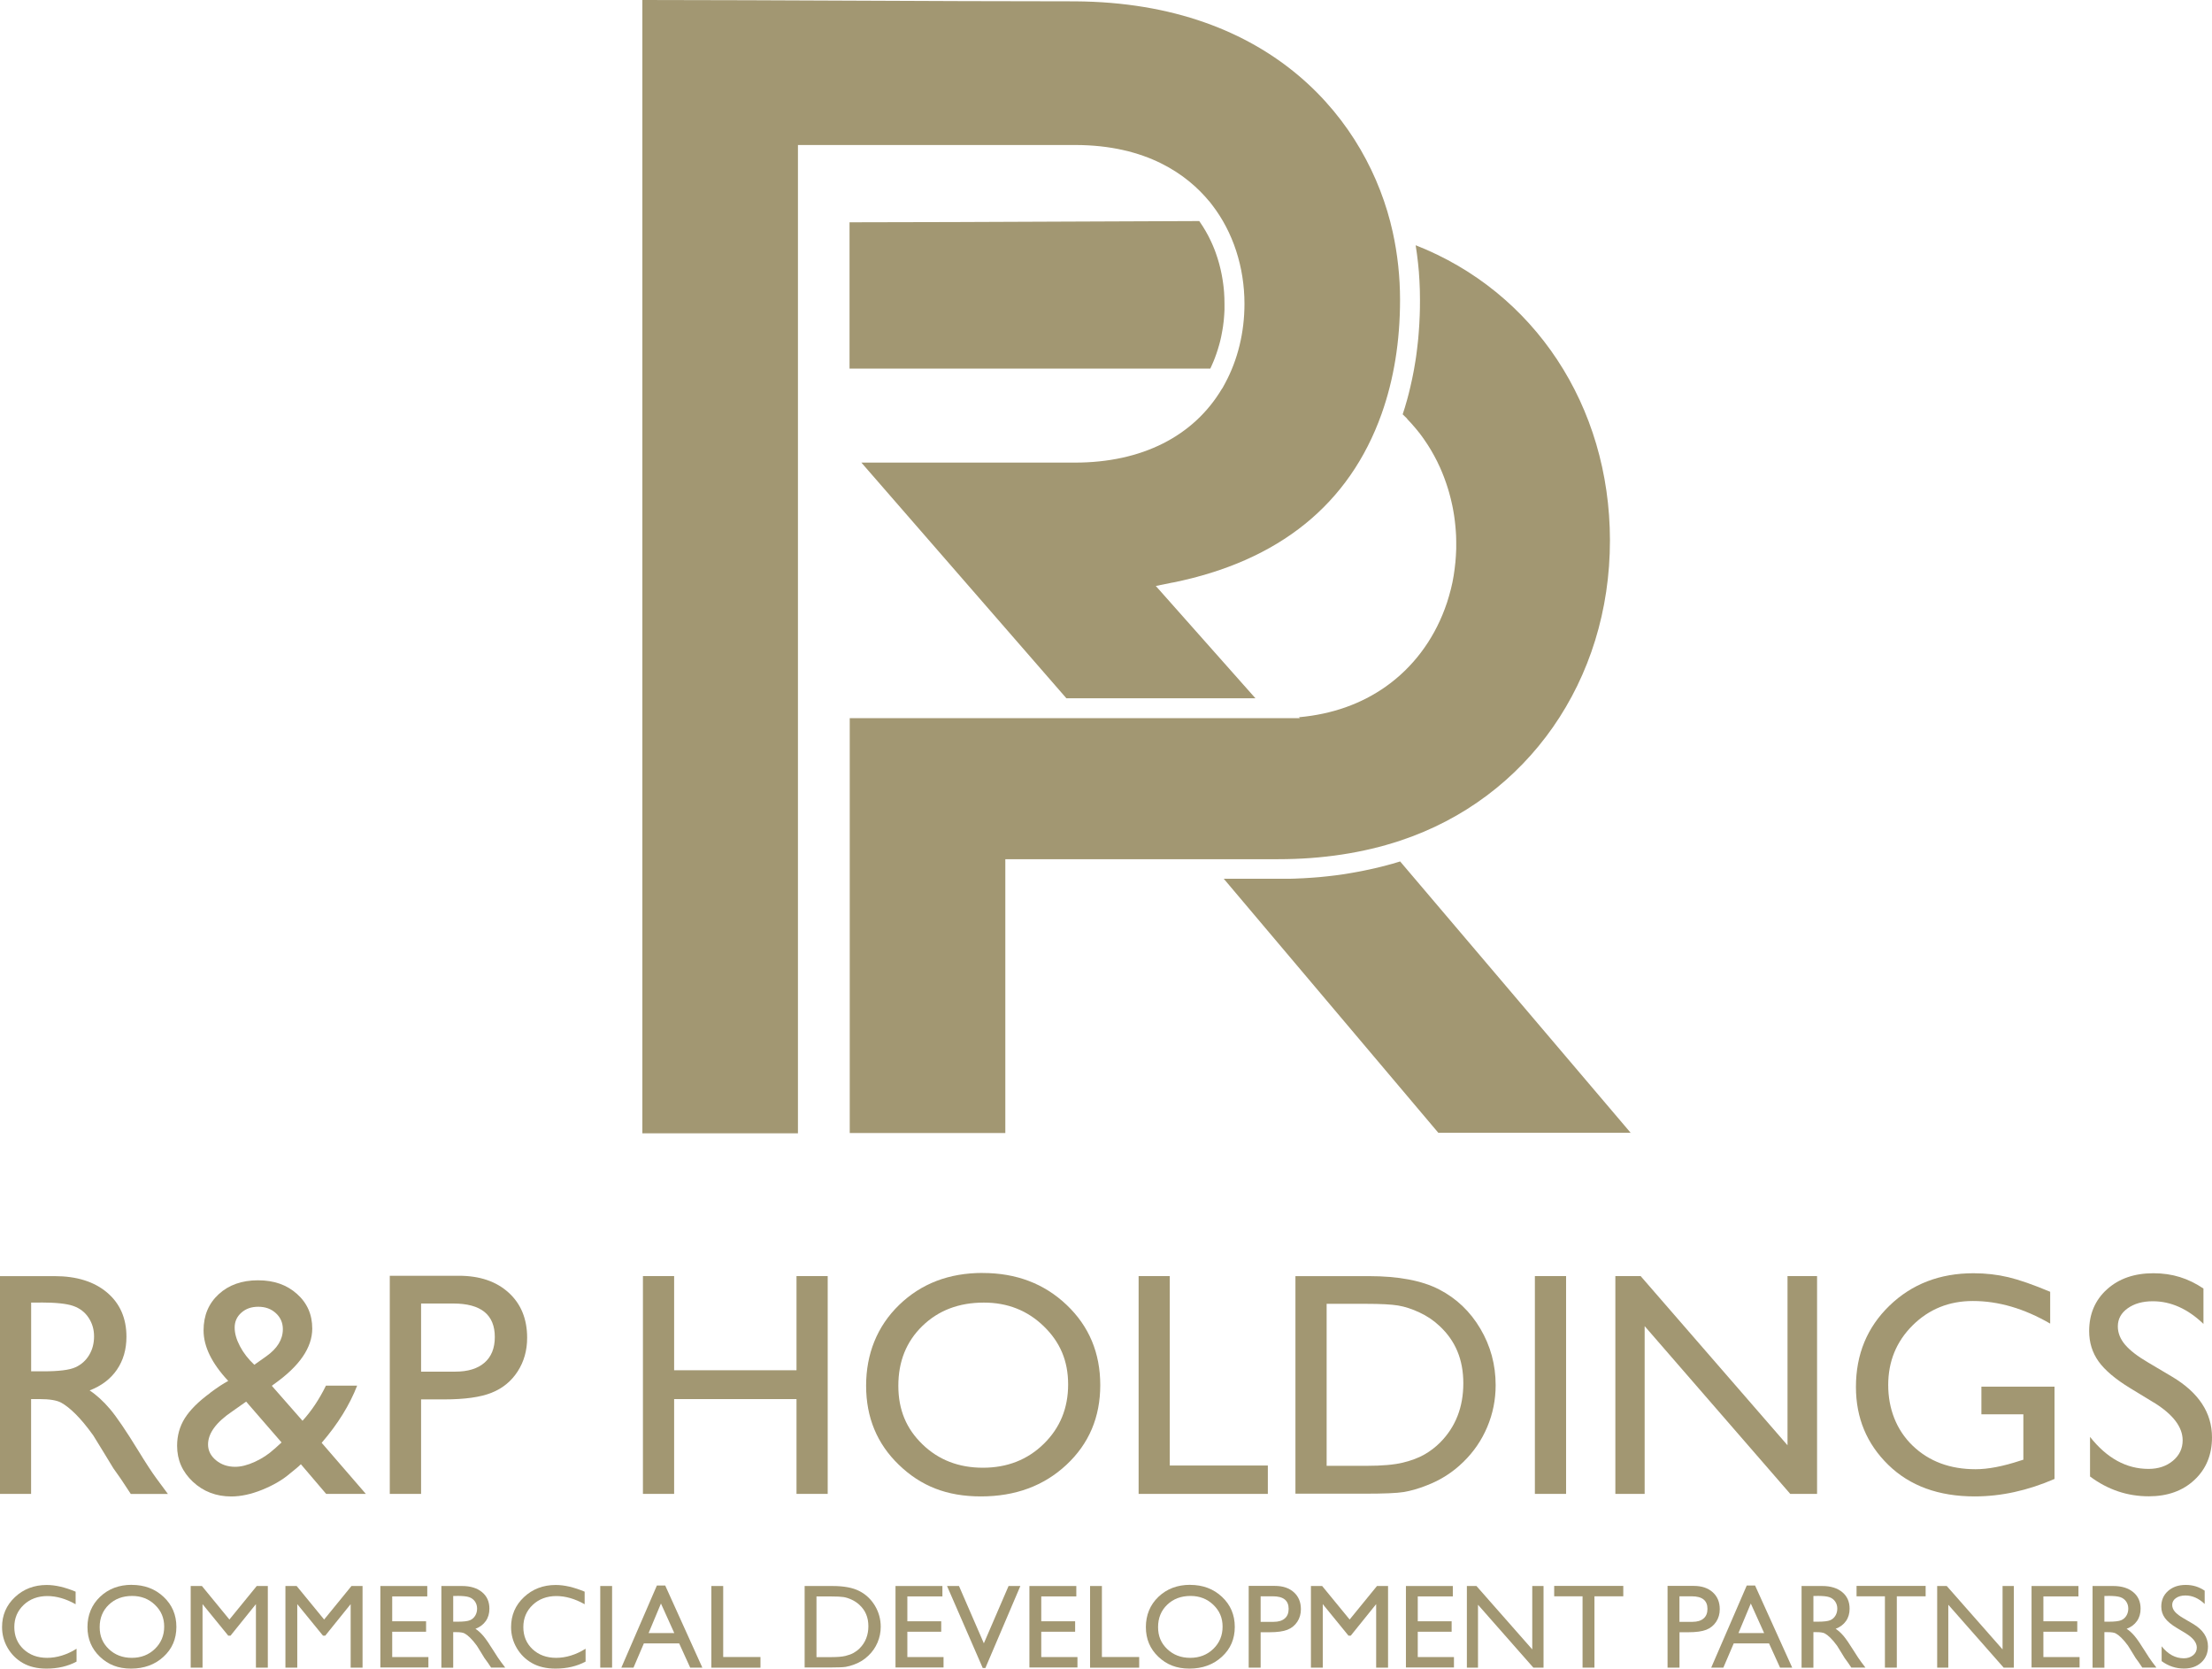 <?xml version="1.0" encoding="UTF-8"?>
<svg id="Layer_1" data-name="Layer 1" xmlns="http://www.w3.org/2000/svg" width="429.65" height="324.05" viewBox="0 0 429.65 324.05">
  <defs>
    <style>
      .cls-1 {
        fill: #a29772;
      }
    </style>
  </defs>
  <g>
    <path class="cls-1" d="M0,290.13v-42.3h10.6c4.28,0,7.68,1.06,10.19,3.18s3.77,4.99,3.77,8.6c0,2.46-.62,4.59-1.85,6.39-1.23,1.8-3,3.14-5.3,4.03,1.35.89,2.67,2.1,3.97,3.63,1.29,1.53,3.11,4.21,5.45,8.02,1.47,2.4,2.65,4.21,3.54,5.42l2.24,3.03h-7.21l-1.84-2.79c-.06-.1-.18-.27-.36-.52l-1.18-1.67-1.88-3.09-2.03-3.3c-1.25-1.74-2.4-3.12-3.44-4.15-1.04-1.03-1.98-1.77-2.82-2.22s-2.25-.68-4.23-.68h-1.58v18.41H0ZM7.87,252.97h-1.82v13.35h2.3c3.07,0,5.17-.26,6.31-.79,1.14-.52,2.03-1.32,2.66-2.38.64-1.06.95-2.27.95-3.62s-.35-2.54-1.06-3.62c-.71-1.08-1.7-1.84-2.98-2.29s-3.41-.67-6.37-.67v.02Z"/>
    <path class="cls-1" d="M63.36,290.13l-4.92-5.77c-.42.43-1.15,1.04-2.18,1.85l-.06.06c-1.43,1.2-3.21,2.22-5.32,3.07s-4.1,1.28-5.96,1.28c-2.93,0-5.42-.95-7.46-2.86-2.04-1.91-3.06-4.23-3.06-6.98,0-1.98.5-3.76,1.5-5.36,1-1.59,2.63-3.22,4.89-4.88l.09-.09c1.33-.99,2.48-1.75,3.45-2.27-3.19-3.41-4.79-6.68-4.79-9.81,0-2.89.98-5.23,2.94-7.03s4.5-2.7,7.63-2.7,5.59.88,7.57,2.64,2.97,4,2.97,6.73c0,3.7-2.47,7.3-7.42,10.79l-.43.33,5.96,6.79c1.74-1.9,3.25-4.17,4.55-6.82h6.06c-1.46,3.76-3.75,7.46-6.89,11.1l8.58,9.92h-7.71,0ZM53.33,281.37l1.36-1.24-6.88-7.93-2.67,1.88c-3.15,2.12-4.73,4.27-4.73,6.45,0,1.19.52,2.21,1.54,3.06,1.03.85,2.27,1.27,3.73,1.27,1.13,0,2.41-.32,3.83-.97s2.69-1.49,3.8-2.52h.02ZM49.39,265.05l2.32-1.64c2.15-1.52,3.23-3.28,3.23-5.28,0-1.23-.45-2.27-1.35-3.1-.9-.83-2.03-1.25-3.41-1.25s-2.43.38-3.3,1.15-1.3,1.73-1.3,2.88.34,2.32,1.02,3.62,1.61,2.51,2.79,3.61h0Z"/>
    <path class="cls-1" d="M75.71,290.13v-42.37h13.42c4.04,0,7.26,1.09,9.66,3.27s3.6,5.11,3.6,8.78c0,2.46-.62,4.64-1.85,6.54s-2.92,3.28-5.06,4.13c-2.14.86-5.21,1.29-9.21,1.29h-4.48v18.35h-6.09.01ZM88.06,253.15h-6.27v13.23h6.63c2.46,0,4.36-.58,5.69-1.74s2-2.82,2-4.98c0-4.34-2.69-6.51-8.06-6.51h0Z"/>
    <path class="cls-1" d="M154.71,247.82h6.06v42.3h-6.06v-18.41h-23.77v18.41h-6.06v-42.3h6.06v18.29h23.77v-18.29h0Z"/>
    <path class="cls-1" d="M190.86,247.22c6.54,0,11.98,2.07,16.33,6.21s6.52,9.33,6.52,15.56-2.19,11.4-6.58,15.49-9.92,6.13-16.6,6.13-11.69-2.04-15.93-6.13c-4.25-4.09-6.37-9.21-6.37-15.37s2.14-11.55,6.42-15.69,9.68-6.21,16.22-6.21h-.01ZM191.1,252.97c-4.84,0-8.82,1.51-11.94,4.54-3.12,3.03-4.67,6.89-4.67,11.6s1.56,8.36,4.69,11.39c3.13,3.03,7.04,4.54,11.74,4.54s8.66-1.54,11.81-4.63c3.16-3.09,4.74-6.93,4.74-11.54s-1.58-8.25-4.74-11.31-7.03-4.59-11.63-4.59h0Z"/>
    <path class="cls-1" d="M221.15,247.82h6.06v36.79h19.05v5.51h-25.1v-42.3h0Z"/>
    <path class="cls-1" d="M251.62,290.07v-42.24h14.26c5.75,0,10.31.86,13.66,2.59s6.02,4.27,8,7.62,2.97,7.01,2.97,10.96c0,2.83-.54,5.53-1.63,8.12s-2.65,4.86-4.66,6.81c-2.06,2.02-4.45,3.54-7.18,4.57-1.59.63-3.06,1.04-4.39,1.26s-3.88.32-7.63.32h-13.4ZM265.25,253.21h-7.57v31.46h7.75c3.03,0,5.38-.21,7.06-.62s3.07-.94,4.19-1.58c1.12-.64,2.14-1.42,3.07-2.35,2.99-3.03,4.48-6.85,4.48-11.48s-1.54-8.25-4.6-11.11c-1.13-1.07-2.43-1.95-3.89-2.63-1.46-.69-2.85-1.14-4.16-1.36s-3.42-.33-6.33-.33h0Z"/>
    <path class="cls-1" d="M298.13,247.82h6.06v42.3h-6.06v-42.3h0Z"/>
    <path class="cls-1" d="M347.19,247.82h5.75v42.3h-5.21l-28.28-32.58v32.58h-5.69v-42.3h4.91l28.53,32.86v-32.86h-.01Z"/>
    <path class="cls-1" d="M384.86,269.29h14.2v17.93c-5.21,2.26-10.38,3.39-15.5,3.39-7.01,0-12.6-2.04-16.79-6.13s-6.28-9.13-6.28-15.13c0-6.32,2.17-11.58,6.51-15.78,4.34-4.2,9.78-6.3,16.32-6.3,2.38,0,4.64.26,6.78.77,2.14.51,4.85,1.46,8.12,2.83v6.18c-5.05-2.93-10.05-4.39-15.02-4.39-4.62,0-8.52,1.58-11.69,4.72-3.17,3.15-4.75,7.02-4.75,11.6s1.58,8.73,4.75,11.78,7.25,4.57,12.23,4.57c2.42,0,5.32-.56,8.69-1.67l.58-.18v-8.81h-8.15v-5.39h0Z"/>
    <path class="cls-1" d="M418.38,272.4l-4.6-2.8c-2.89-1.76-4.94-3.5-6.16-5.2-1.22-1.71-1.83-3.67-1.83-5.89,0-3.33,1.16-6.04,3.47-8.12s5.31-3.12,9.01-3.12,6.77.99,9.72,2.97v6.87c-3.05-2.93-6.33-4.4-9.84-4.4-1.98,0-3.6.46-4.88,1.37s-1.91,2.09-1.91,3.51c0,1.27.47,2.45,1.41,3.56s2.44,2.27,4.52,3.48l4.62,2.74c5.16,3.08,7.74,7,7.74,11.77,0,3.39-1.14,6.15-3.41,8.27s-5.22,3.18-8.86,3.18c-4.18,0-7.98-1.28-11.42-3.85v-7.69c3.27,4.14,7.06,6.22,11.36,6.22,1.9,0,3.48-.53,4.74-1.58,1.26-1.06,1.89-2.38,1.89-3.97,0-2.58-1.86-5.02-5.57-7.33h0Z"/>
  </g>
  <g>
    <path class="cls-1" d="M14.87,320.19v2.5c-1.69.91-3.64,1.36-5.84,1.36-1.79,0-3.32-.36-4.57-1.07s-2.24-1.69-2.97-2.94-1.09-2.6-1.09-4.05c0-2.31.83-4.25,2.5-5.82s3.73-2.36,6.17-2.36c1.69,0,3.56.44,5.62,1.3v2.44c-1.88-1.06-3.72-1.59-5.51-1.59s-3.37.57-4.58,1.72-1.82,2.58-1.82,4.31.6,3.17,1.79,4.29c1.2,1.12,2.73,1.68,4.59,1.68s3.85-.59,5.71-1.77Z"/>
    <path class="cls-1" d="M25.58,307.79c2.48,0,4.55.78,6.2,2.33s2.48,3.49,2.48,5.83-.83,4.27-2.5,5.8c-1.67,1.53-3.77,2.3-6.3,2.3s-4.44-.77-6.05-2.3c-1.61-1.53-2.42-3.45-2.42-5.76s.81-4.33,2.44-5.88,3.68-2.33,6.16-2.33h-.01ZM25.67,309.94c-1.84,0-3.35.57-4.53,1.7s-1.78,2.58-1.78,4.35.59,3.13,1.78,4.27c1.19,1.13,2.67,1.7,4.46,1.7s3.29-.58,4.49-1.74c1.2-1.16,1.8-2.6,1.8-4.32s-.6-3.09-1.8-4.24c-1.2-1.15-2.67-1.72-4.42-1.72h0Z"/>
    <path class="cls-1" d="M49.87,308.01h2.15v15.85h-2.31v-12.33l-4.94,6.13h-.43l-5-6.13v12.33h-2.3v-15.85h2.18l5.34,6.51s5.31-6.51,5.31-6.51Z"/>
    <path class="cls-1" d="M68.27,308.01h2.15v15.85h-2.31v-12.33l-4.94,6.13h-.43l-5-6.13v12.33h-2.3v-15.85h2.18l5.34,6.51s5.31-6.51,5.31-6.51Z"/>
    <path class="cls-1" d="M73.88,308.01h9.11v2.02h-6.81v4.83h6.58v2.03h-6.58v4.92h7.03v2.02h-9.33v-15.83h0Z"/>
    <path class="cls-1" d="M85.73,323.86v-15.85h4.03c1.62,0,2.92.4,3.87,1.19.96.79,1.43,1.87,1.43,3.22,0,.92-.23,1.72-.7,2.39-.47.67-1.14,1.18-2.01,1.51.51.33,1.02.79,1.51,1.36.49.57,1.18,1.58,2.07,3.01.56.9,1.01,1.58,1.35,2.03l.85,1.13h-2.74l-.7-1.04s-.07-.1-.14-.19l-.45-.62-.71-1.16-.77-1.24c-.48-.65-.91-1.17-1.31-1.55-.4-.39-.75-.66-1.07-.83s-.85-.25-1.61-.25h-.6v6.9h-2.3ZM88.72,309.94h-.69v5h.87c1.17,0,1.96-.1,2.4-.29s.77-.49,1.01-.89c.24-.4.36-.85.36-1.36s-.13-.95-.4-1.36c-.27-.4-.65-.69-1.13-.86s-1.29-.25-2.42-.25h0Z"/>
    <path class="cls-1" d="M113.74,320.19v2.5c-1.69.91-3.64,1.36-5.84,1.36-1.79,0-3.32-.36-4.57-1.07s-2.24-1.69-2.97-2.94-1.09-2.6-1.09-4.05c0-2.31.83-4.25,2.5-5.82s3.73-2.36,6.17-2.36c1.69,0,3.56.44,5.62,1.3v2.44c-1.88-1.06-3.72-1.59-5.51-1.59s-3.37.57-4.58,1.72-1.82,2.58-1.82,4.31.6,3.17,1.79,4.29c1.2,1.12,2.73,1.68,4.59,1.68s3.85-.59,5.71-1.77Z"/>
    <path class="cls-1" d="M116.59,308.01h2.3v15.85h-2.3v-15.85Z"/>
    <path class="cls-1" d="M127.59,307.92h1.62l7.21,15.94h-2.36l-2.14-4.7h-6.86l-2.01,4.7h-2.36l6.9-15.94ZM130.97,317.15l-2.59-5.74-2.4,5.74h5-.01Z"/>
    <path class="cls-1" d="M138.17,308.01h2.3v13.79h7.24v2.07h-9.54v-15.85h0Z"/>
    <path class="cls-1" d="M156.29,323.84v-15.83h5.42c2.19,0,3.92.32,5.19.97s2.29,1.6,3.04,2.85,1.13,2.62,1.13,4.11c0,1.06-.21,2.07-.62,3.04-.41.97-1,1.82-1.77,2.55-.78.76-1.69,1.33-2.73,1.71-.61.23-1.16.39-1.67.47s-1.47.12-2.9.12h-5.09ZM161.47,310.03h-2.88v11.79h2.94c1.15,0,2.04-.08,2.68-.23.64-.16,1.17-.35,1.59-.59s.82-.53,1.17-.88c1.13-1.13,1.7-2.57,1.7-4.3s-.58-3.09-1.75-4.16c-.43-.4-.92-.73-1.48-.99s-1.08-.43-1.58-.51c-.5-.08-1.3-.12-2.4-.12h.01Z"/>
    <path class="cls-1" d="M173.94,308.01h9.11v2.02h-6.81v4.83h6.58v2.03h-6.58v4.92h7.03v2.02h-9.33v-15.83h0Z"/>
    <path class="cls-1" d="M195.9,308.01h2.29l-6.79,15.92h-.52l-6.93-15.92h2.32l4.83,11.13,4.8-11.13h0Z"/>
    <path class="cls-1" d="M199.95,308.01h9.11v2.02h-6.81v4.83h6.58v2.03h-6.58v4.92h7.03v2.02h-9.33v-15.83h0Z"/>
    <path class="cls-1" d="M211.73,308.01h2.3v13.79h7.24v2.07h-9.54v-15.85h0Z"/>
    <path class="cls-1" d="M231.16,307.79c2.48,0,4.55.78,6.2,2.33s2.48,3.49,2.48,5.83-.83,4.27-2.5,5.8-3.77,2.3-6.3,2.3-4.44-.77-6.05-2.3-2.42-3.45-2.42-5.76.81-4.33,2.44-5.88,3.68-2.33,6.16-2.33h0ZM231.25,309.94c-1.84,0-3.35.57-4.53,1.7s-1.78,2.58-1.78,4.35.59,3.13,1.78,4.27c1.19,1.13,2.67,1.7,4.46,1.7s3.29-.58,4.49-1.74c1.2-1.16,1.8-2.6,1.8-4.32s-.6-3.09-1.8-4.24-2.67-1.72-4.42-1.72h0Z"/>
    <path class="cls-1" d="M242.54,323.86v-15.87h5.1c1.53,0,2.76.41,3.67,1.23s1.37,1.91,1.37,3.29c0,.92-.23,1.74-.7,2.45s-1.11,1.23-1.92,1.55c-.81.32-1.98.48-3.5.48h-1.7v6.88h-2.32ZM247.24,310.01h-2.38v4.96h2.52c.94,0,1.66-.22,2.16-.65.51-.43.76-1.06.76-1.87,0-1.63-1.02-2.44-3.06-2.44Z"/>
    <path class="cls-1" d="M267.46,308.01h2.15v15.85h-2.31v-12.33l-4.94,6.13h-.43l-5-6.13v12.33h-2.3v-15.85h2.18l5.34,6.51,5.31-6.51Z"/>
    <path class="cls-1" d="M273.08,308.01h9.11v2.02h-6.81v4.83h6.58v2.03h-6.58v4.92h7.03v2.02h-9.33v-15.83h0Z"/>
    <path class="cls-1" d="M297.62,308.01h2.19v15.85h-1.98l-10.75-12.21v12.21h-2.16v-15.85h1.86l10.84,12.31v-12.31h0Z"/>
    <path class="cls-1" d="M301.88,307.99h13.42v2.02h-5.6v13.85h-2.31v-13.85h-5.51v-2.02Z"/>
    <path class="cls-1" d="M323.9,323.86v-15.87h5.1c1.53,0,2.76.41,3.67,1.23s1.37,1.91,1.37,3.29c0,.92-.23,1.74-.7,2.45s-1.11,1.23-1.92,1.55c-.81.32-1.98.48-3.5.48h-1.7v6.88h-2.32ZM328.59,310.01h-2.38v4.96h2.52c.94,0,1.66-.22,2.16-.65.51-.43.76-1.06.76-1.87,0-1.63-1.02-2.44-3.06-2.44Z"/>
    <path class="cls-1" d="M339.28,307.92h1.62l7.21,15.94h-2.36l-2.14-4.7h-6.86l-2.01,4.7h-2.36l6.9-15.94ZM342.66,317.15l-2.59-5.74-2.4,5.74h5-.01Z"/>
    <path class="cls-1" d="M349.93,323.86v-15.85h4.03c1.62,0,2.92.4,3.87,1.19.96.79,1.43,1.87,1.43,3.22,0,.92-.23,1.72-.7,2.39s-1.14,1.18-2.01,1.51c.51.33,1.02.79,1.51,1.36.49.57,1.18,1.58,2.07,3.01.56.9,1.01,1.58,1.35,2.03l.85,1.13h-2.74l-.7-1.04s-.07-.1-.14-.19l-.45-.62-.71-1.16-.77-1.24c-.48-.65-.91-1.17-1.31-1.55-.4-.39-.75-.66-1.07-.83s-.85-.25-1.61-.25h-.6v6.9h-2.3ZM352.92,309.94h-.69v5h.87c1.17,0,1.96-.1,2.4-.29s.77-.49,1.01-.89c.24-.4.36-.85.36-1.36s-.13-.95-.4-1.36c-.27-.4-.65-.69-1.13-.86s-1.29-.25-2.42-.25h0Z"/>
    <path class="cls-1" d="M360.61,307.99h13.42v2.02h-5.6v13.85h-2.31v-13.85h-5.51v-2.02Z"/>
    <path class="cls-1" d="M388.97,308.01h2.19v15.85h-1.98l-10.75-12.21v12.21h-2.16v-15.85h1.86l10.84,12.31v-12.31h0Z"/>
    <path class="cls-1" d="M394.6,308.01h9.11v2.02h-6.81v4.83h6.58v2.03h-6.58v4.92h7.03v2.02h-9.33v-15.83h0Z"/>
    <path class="cls-1" d="M406.45,323.86v-15.85h4.03c1.62,0,2.92.4,3.87,1.19.96.79,1.43,1.87,1.43,3.22,0,.92-.23,1.72-.7,2.39s-1.14,1.18-2.01,1.51c.51.33,1.02.79,1.51,1.36.49.57,1.18,1.58,2.07,3.01.56.9,1.01,1.58,1.35,2.03l.85,1.13h-2.74l-.7-1.04s-.07-.1-.14-.19l-.45-.62-.71-1.16-.77-1.24c-.48-.65-.91-1.17-1.31-1.55-.4-.39-.75-.66-1.07-.83s-.85-.25-1.61-.25h-.6v6.9h-2.3ZM409.44,309.94h-.69v5h.87c1.17,0,1.96-.1,2.4-.29s.77-.49,1.01-.89c.24-.4.36-.85.36-1.36s-.13-.95-.4-1.36c-.27-.4-.65-.69-1.13-.86s-1.29-.25-2.42-.25h0Z"/>
    <path class="cls-1" d="M424.59,317.22l-1.75-1.05c-1.1-.66-1.88-1.31-2.34-1.95s-.7-1.37-.7-2.21c0-1.25.44-2.26,1.32-3.04s2.02-1.17,3.42-1.17,2.57.37,3.69,1.12v2.58c-1.16-1.1-2.4-1.65-3.74-1.65-.75,0-1.37.17-1.85.51s-.72.78-.72,1.32c0,.47.18.92.53,1.33.36.41.93.85,1.72,1.3l1.76,1.03c1.96,1.15,2.94,2.62,2.94,4.41,0,1.27-.43,2.3-1.29,3.1-.86.79-1.98,1.19-3.37,1.19-1.59,0-3.03-.48-4.34-1.44v-2.88c1.24,1.55,2.68,2.33,4.31,2.33.72,0,1.32-.2,1.8-.59s.72-.89.72-1.49c0-.96-.71-1.88-2.12-2.75h0Z"/>
  </g>
  <g>
    <path class="cls-1" d="M165.01,43.17v28.42h70.07c.05-.1.1-.2.14-.3.05-.1.1-.21.14-.31.07-.15.13-.31.2-.46.04-.1.09-.2.13-.3.07-.17.14-.34.21-.52.03-.09.07-.17.1-.26.1-.26.19-.52.28-.78h0c.09-.26.18-.53.26-.79.03-.09.05-.18.08-.27.05-.18.11-.36.16-.54.03-.11.06-.22.09-.32.04-.16.09-.33.13-.49.03-.12.06-.23.08-.35.04-.16.07-.32.11-.48.03-.12.05-.24.07-.36.03-.16.06-.32.09-.48.02-.12.04-.25.07-.37.03-.16.05-.32.08-.48.02-.12.04-.25.06-.37.02-.16.04-.32.06-.49.02-.12.03-.25.05-.37.02-.17.04-.33.05-.5,0-.12.02-.24.03-.36,0-.18.03-.35.04-.53,0-.11.02-.23.02-.34,0-.19.02-.39.03-.59,0-.1,0-.19,0-.29,0-.29,0-.59,0-.88,0-.38,0-.76-.02-1.14,0-.13,0-.25-.02-.38,0-.25-.02-.51-.04-.76,0-.15-.03-.3-.04-.45-.02-.23-.04-.45-.07-.68-.02-.16-.04-.32-.06-.47-.03-.21-.06-.43-.09-.64-.02-.16-.05-.32-.08-.48-.03-.21-.07-.41-.11-.62-.03-.16-.07-.33-.1-.49-.04-.2-.08-.4-.13-.6-.04-.16-.08-.32-.12-.49-.05-.2-.1-.39-.15-.59-.04-.16-.09-.32-.14-.48-.06-.19-.11-.38-.17-.57-.05-.16-.1-.32-.16-.48-.06-.19-.13-.37-.19-.56-.06-.16-.11-.31-.17-.47-.07-.18-.14-.37-.22-.55-.06-.15-.12-.31-.19-.46l-.24-.54c-.07-.15-.14-.3-.21-.45-.08-.18-.17-.35-.26-.53-.07-.14-.14-.29-.22-.43-.09-.18-.19-.35-.29-.52-.08-.14-.15-.28-.23-.41-.1-.17-.21-.34-.31-.51-.08-.13-.16-.26-.24-.39-.11-.17-.23-.34-.34-.51-.08-.12-.16-.25-.25-.37,0-.02-.03-.04-.05-.06-9.07.02-18.28.07-27.19.11-13.36.06-27.15.12-40.76.13h0Z"/>
    <path class="cls-1" d="M273.3,81.34c.11.11.21.23.32.34.19.2.37.39.55.59.13.14.25.29.37.43.15.18.31.35.46.53.13.15.25.31.38.47.14.17.28.35.42.52.13.16.25.33.37.5.13.17.26.35.38.53.12.17.24.35.35.52.12.18.24.35.36.53s.23.36.34.54.22.36.33.54.21.37.32.56c.1.18.21.37.31.55.1.19.2.38.3.57.1.19.19.37.29.56.1.19.19.39.28.59.09.19.18.38.27.57.09.2.17.4.26.6.08.19.16.39.24.58.08.2.16.41.24.61s.15.39.22.59c.07.21.15.41.22.62.07.2.14.4.2.6.07.21.13.42.2.63.06.2.12.4.18.61s.12.42.17.63c.05.2.11.41.16.62.05.21.1.43.15.64s.09.42.14.62c.04.21.09.43.13.64s.08.42.11.63c.04.21.07.43.11.65.03.21.06.43.09.64.03.22.06.43.08.65.03.22.05.43.07.65.02.22.04.43.06.65s.03.44.05.66c.01.22.03.43.04.65s.02.44.02.66.01.43.01.65v1.31c0,.23-.02.45-.03.68,0,.21-.02.42-.03.63-.01.23-.03.46-.05.69-.02.21-.03.42-.05.63-.02.23-.05.46-.08.69-.02.21-.05.41-.07.62-.03.23-.07.47-.1.7-.03.2-.06.4-.09.61-.04.24-.09.48-.13.72-.04.2-.07.39-.11.59-.05.25-.11.49-.17.74-.04.19-.08.38-.13.56-.06.26-.14.51-.21.77-.05.17-.09.35-.14.52-.08.28-.17.57-.26.85-.05.14-.09.29-.13.43-.14.43-.29.85-.45,1.27-2.3,6.18-6.25,11.38-11.41,15.04-4.8,3.4-10.47,5.4-16.9,5.98l.16.18h-87.42v80.57h30.22v-53.18h53.05c8.5,0,16.46-1.21,23.68-3.61,24.75-8.21,40.73-31.11,40.71-58.33-.02-26.13-14.72-48.26-37.73-57.29v.04s.01.1.02.15c.08.47.15.95.21,1.42.02.16.04.32.06.48.05.39.1.77.14,1.16.02.15.04.31.05.46.06.53.11,1.05.15,1.58v.09c.04.5.07,1,.1,1.5,0,.16.02.32.02.48.02.39.03.78.05,1.17,0,.16.01.32.01.47.01.53.02,1.07.02,1.6s0,1.03-.01,1.54c0,.17,0,.34-.01.51,0,.34-.02.68-.03,1.02,0,.2-.02.4-.03.6-.01.3-.03.61-.04.91-.01.21-.03.43-.04.64-.02.29-.04.57-.06.86-.02.22-.04.44-.05.65-.02.28-.05.55-.07.83-.02.22-.04.44-.07.66-.03.27-.06.54-.09.81-.03.22-.05.44-.08.66-.03.27-.07.53-.1.8l-.09.66c-.04.26-.08.52-.12.78-.03.22-.07.44-.11.65-.04.26-.09.52-.13.77-.04.22-.08.43-.12.65-.05.26-.1.51-.15.76-.04.21-.09.43-.13.64-.05.25-.11.51-.17.76-.05.21-.09.42-.14.63-.06.25-.12.51-.18.76-.05.2-.1.41-.15.61-.07.26-.14.51-.2.77-.05.2-.11.39-.16.59-.07.26-.15.52-.23.78-.05.19-.11.37-.16.56-.08.28-.17.55-.26.82-.05.16-.1.33-.16.49,0,.02-.01.04-.02.06.31.29.61.58.9.88h-.05Z"/>
  </g>
  <path class="cls-1" d="M316.77,220.04l-44.81-52.74s-.08.02-.11.03c-.2.06-.4.12-.6.18-.27.08-.54.16-.81.24-.21.06-.42.12-.63.17-.27.07-.54.15-.8.22-.21.06-.43.11-.64.16-.27.07-.54.14-.81.2-.22.05-.44.1-.65.15-.27.06-.54.12-.81.18-.22.05-.44.1-.67.14-.27.06-.54.11-.81.17-.22.04-.45.09-.68.13-.27.05-.55.1-.82.15-.23.04-.45.08-.68.12-.28.05-.55.09-.83.14-.23.04-.46.07-.69.11-.28.04-.56.08-.84.12-.23.03-.46.06-.69.09-.28.04-.57.07-.85.1-.23.03-.46.05-.69.08-.29.03-.58.06-.87.09-.23.02-.46.05-.69.07-.3.03-.59.05-.89.07-.23.02-.45.04-.68.05-.3.02-.61.04-.92.06-.22,0-.44.03-.67.04-.32.02-.64.03-.96.04-.21,0-.42.02-.63.03-.36,0-.72.02-1.08.03-.18,0-.36,0-.53,0-.54,0-1.08,0-1.62,0h-10.61l41.67,49.33h37.43l-.03.03Z"/>
  <path class="cls-1" d="M227.79,113.14c20.66-4.19,34.3-15.21,40.56-32.75,2.38-6.68,3.59-14.13,3.59-22.16,0-4.46-.48-8.88-1.42-13.16C265.78,23.56,247.07.49,208.8.26c-14.32,0-28.89-.07-42.98-.13-13.45-.06-27.35-.12-41.05-.13v220.1h30.22V28.16h53.82c13.91,0,21.79,5.77,26.05,10.92h.02l.58.75c4.04,5.24,6.26,12.05,6.26,19.17,0,5.55-1.3,10.88-3.76,15.43l-.55,1.01h-.03c-5.51,9.3-15.61,14.4-28.58,14.4h-41.49l39.82,45.77h36.72l-19.35-21.81,3.28-.67h0Z"/>
</svg>